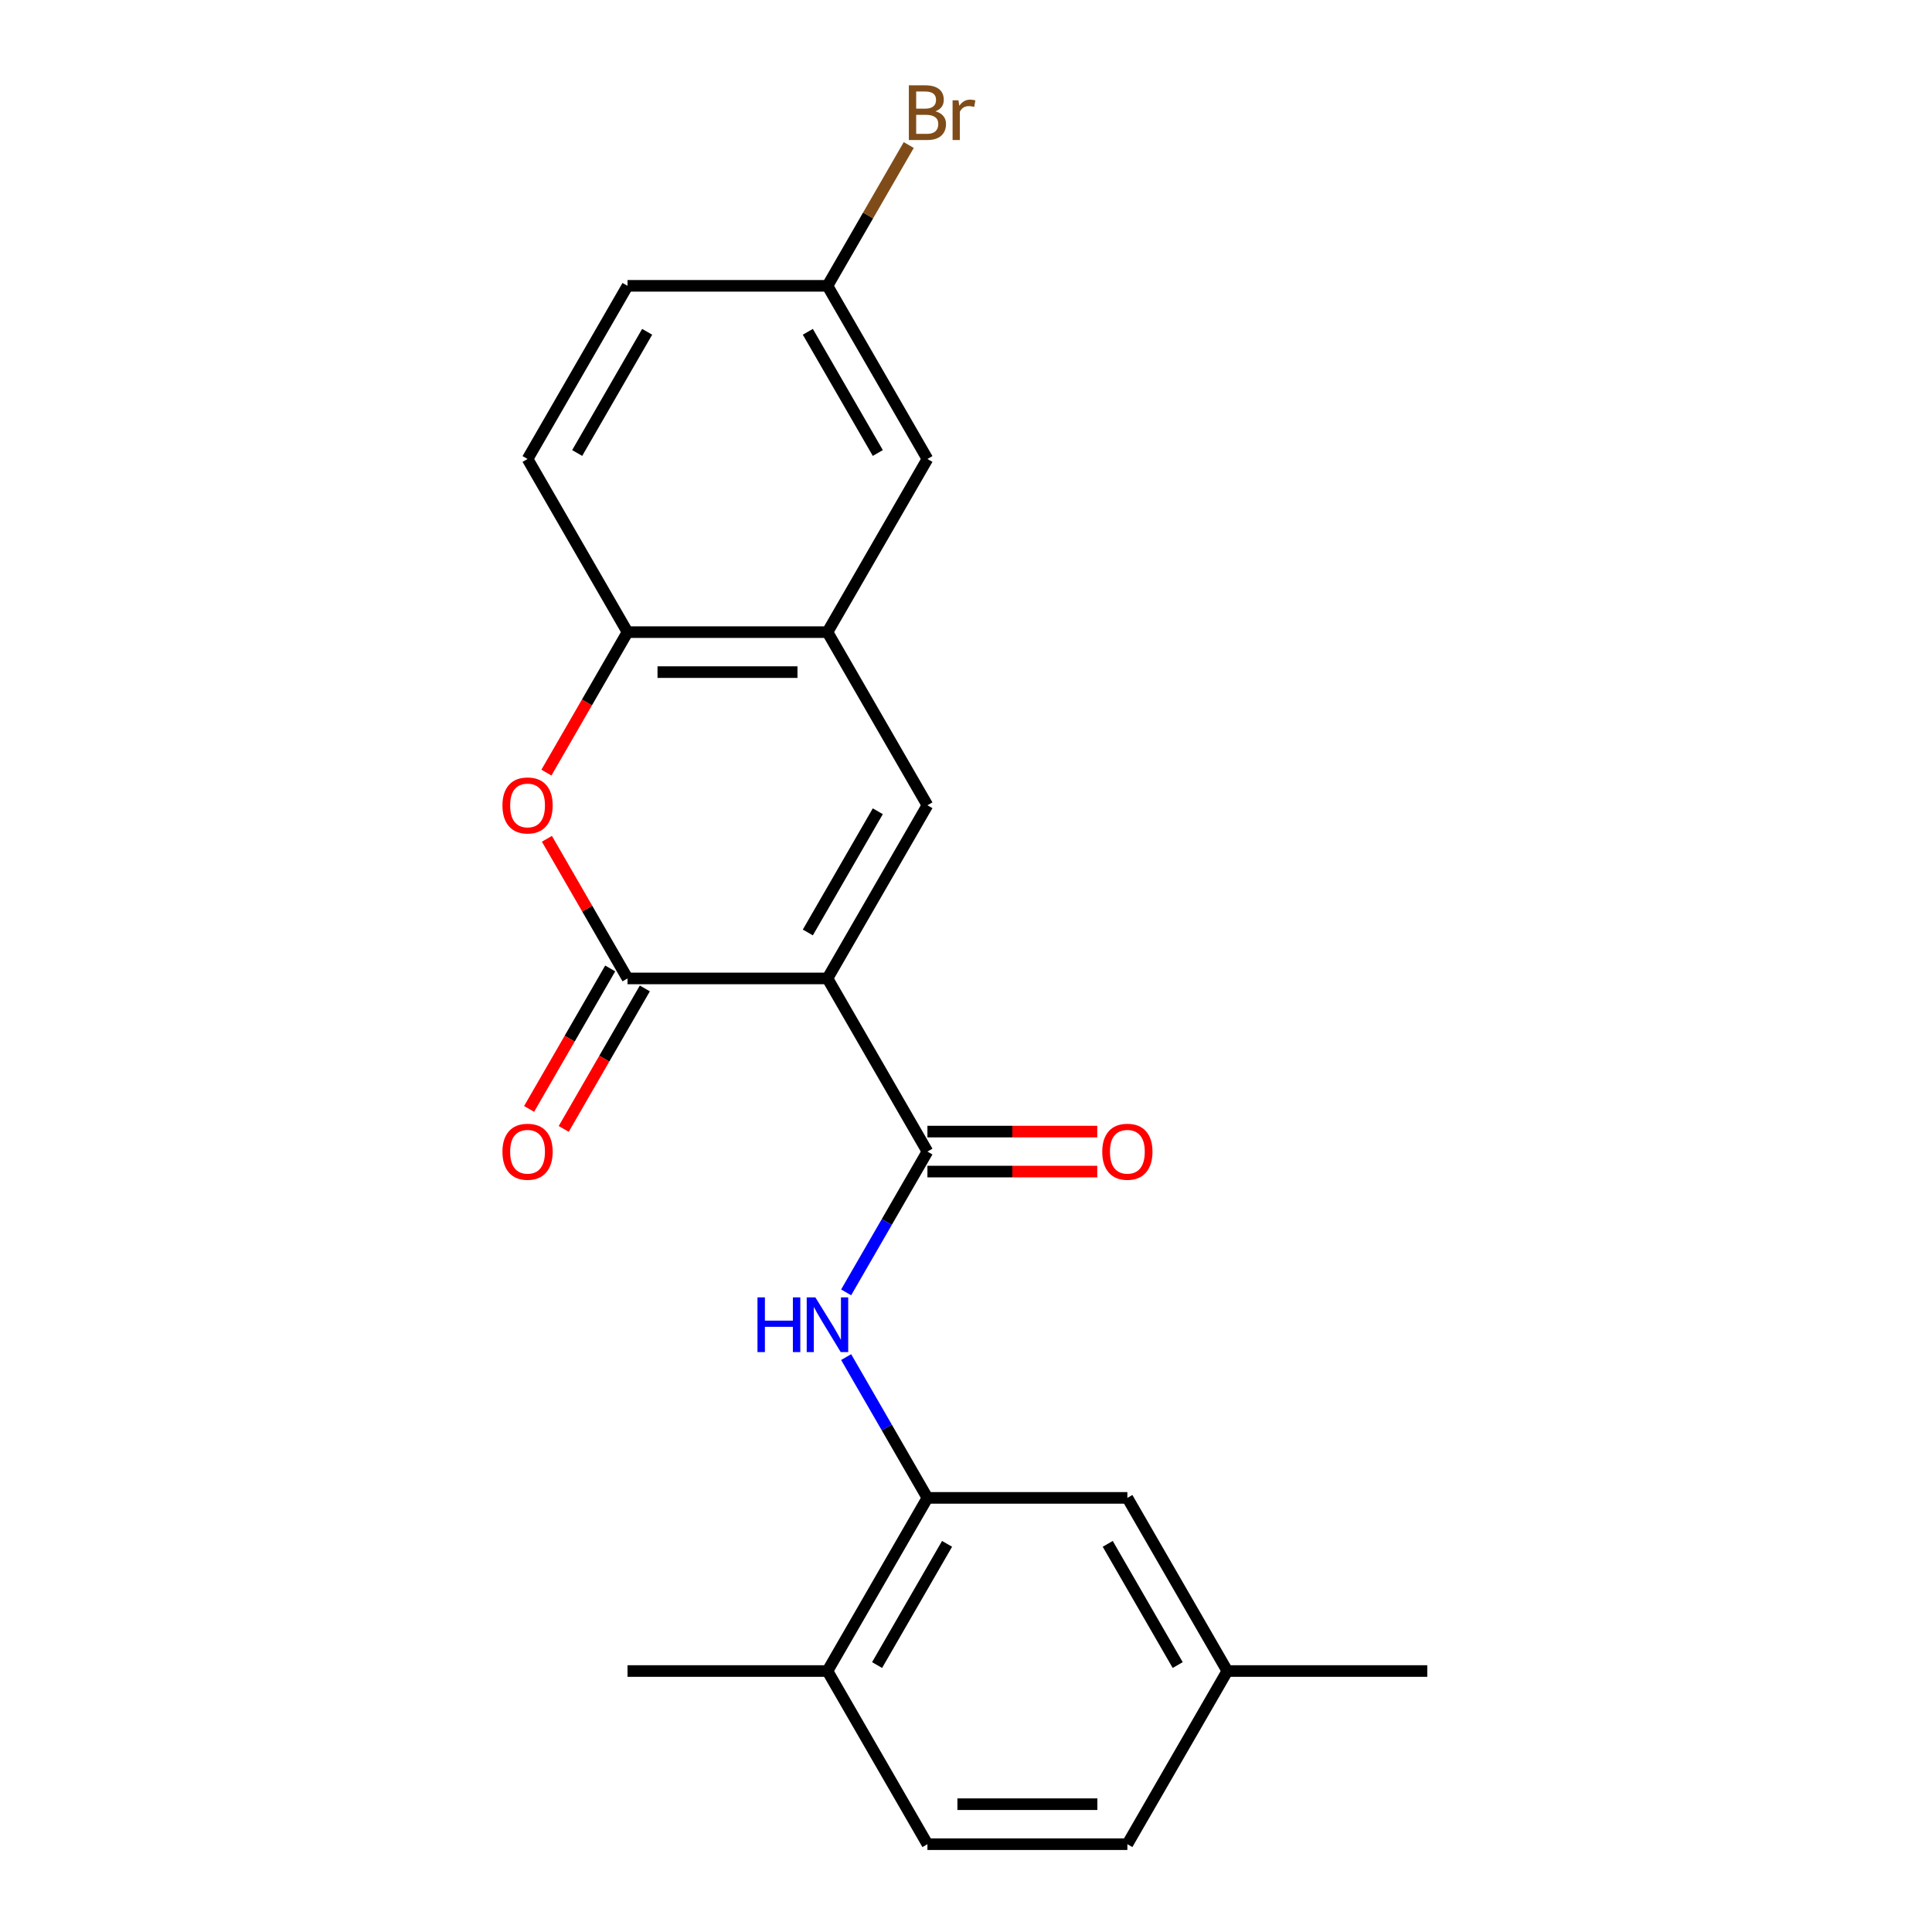<?xml version='1.0' encoding='iso-8859-1'?>
<svg version='1.1' baseProfile='full'
              xmlns='http://www.w3.org/2000/svg'
                      xmlns:rdkit='http://www.rdkit.org/xml'
                      xmlns:xlink='http://www.w3.org/1999/xlink'
                  xml:space='preserve'
width='1000px' height='1000px' viewBox='0 0 1000 1000'>
<!-- END OF HEADER -->
<rect style='opacity:1.0;fill:#FFFFFF;stroke:none' width='1000' height='1000' x='0' y='0'> </rect>
<path class='bond-0' d='M 428.293,506.435 L 324.806,506.435' style='fill:none;fill-rule:evenodd;stroke:#000000;stroke-width:6px;stroke-linecap:butt;stroke-linejoin:miter;stroke-opacity:1' />
<path class='bond-1' d='M 428.293,506.435 L 480.036,596.057' style='fill:none;fill-rule:evenodd;stroke:#000000;stroke-width:6px;stroke-linecap:butt;stroke-linejoin:miter;stroke-opacity:1' />
<path class='bond-2' d='M 428.293,506.435 L 480.036,416.813' style='fill:none;fill-rule:evenodd;stroke:#000000;stroke-width:6px;stroke-linecap:butt;stroke-linejoin:miter;stroke-opacity:1' />
<path class='bond-2' d='M 418.13,482.643 L 454.35,419.908' style='fill:none;fill-rule:evenodd;stroke:#000000;stroke-width:6px;stroke-linecap:butt;stroke-linejoin:miter;stroke-opacity:1' />
<path class='bond-3' d='M 324.806,506.435 L 303.942,470.298' style='fill:none;fill-rule:evenodd;stroke:#000000;stroke-width:6px;stroke-linecap:butt;stroke-linejoin:miter;stroke-opacity:1' />
<path class='bond-3' d='M 303.942,470.298 L 283.078,434.16' style='fill:none;fill-rule:evenodd;stroke:#FF0000;stroke-width:6px;stroke-linecap:butt;stroke-linejoin:miter;stroke-opacity:1' />
<path class='bond-8' d='M 315.844,501.261 L 294.853,537.618' style='fill:none;fill-rule:evenodd;stroke:#000000;stroke-width:6px;stroke-linecap:butt;stroke-linejoin:miter;stroke-opacity:1' />
<path class='bond-8' d='M 294.853,537.618 L 273.862,573.976' style='fill:none;fill-rule:evenodd;stroke:#FF0000;stroke-width:6px;stroke-linecap:butt;stroke-linejoin:miter;stroke-opacity:1' />
<path class='bond-8' d='M 333.768,511.609 L 312.777,547.967' style='fill:none;fill-rule:evenodd;stroke:#000000;stroke-width:6px;stroke-linecap:butt;stroke-linejoin:miter;stroke-opacity:1' />
<path class='bond-8' d='M 312.777,547.967 L 291.787,584.324' style='fill:none;fill-rule:evenodd;stroke:#FF0000;stroke-width:6px;stroke-linecap:butt;stroke-linejoin:miter;stroke-opacity:1' />
<path class='bond-4' d='M 480.036,596.057 L 458.999,632.495' style='fill:none;fill-rule:evenodd;stroke:#000000;stroke-width:6px;stroke-linecap:butt;stroke-linejoin:miter;stroke-opacity:1' />
<path class='bond-4' d='M 458.999,632.495 L 437.962,668.932' style='fill:none;fill-rule:evenodd;stroke:#0000FF;stroke-width:6px;stroke-linecap:butt;stroke-linejoin:miter;stroke-opacity:1' />
<path class='bond-9' d='M 480.036,606.406 L 523.986,606.406' style='fill:none;fill-rule:evenodd;stroke:#000000;stroke-width:6px;stroke-linecap:butt;stroke-linejoin:miter;stroke-opacity:1' />
<path class='bond-9' d='M 523.986,606.406 L 567.936,606.406' style='fill:none;fill-rule:evenodd;stroke:#FF0000;stroke-width:6px;stroke-linecap:butt;stroke-linejoin:miter;stroke-opacity:1' />
<path class='bond-9' d='M 480.036,585.708 L 523.986,585.708' style='fill:none;fill-rule:evenodd;stroke:#000000;stroke-width:6px;stroke-linecap:butt;stroke-linejoin:miter;stroke-opacity:1' />
<path class='bond-9' d='M 523.986,585.708 L 567.936,585.708' style='fill:none;fill-rule:evenodd;stroke:#FF0000;stroke-width:6px;stroke-linecap:butt;stroke-linejoin:miter;stroke-opacity:1' />
<path class='bond-5' d='M 480.036,416.813 L 428.293,327.191' style='fill:none;fill-rule:evenodd;stroke:#000000;stroke-width:6px;stroke-linecap:butt;stroke-linejoin:miter;stroke-opacity:1' />
<path class='bond-22' d='M 282.824,399.906 L 303.815,363.548' style='fill:none;fill-rule:evenodd;stroke:#FF0000;stroke-width:6px;stroke-linecap:butt;stroke-linejoin:miter;stroke-opacity:1' />
<path class='bond-22' d='M 303.815,363.548 L 324.806,327.191' style='fill:none;fill-rule:evenodd;stroke:#000000;stroke-width:6px;stroke-linecap:butt;stroke-linejoin:miter;stroke-opacity:1' />
<path class='bond-7' d='M 437.962,702.426 L 458.999,738.864' style='fill:none;fill-rule:evenodd;stroke:#0000FF;stroke-width:6px;stroke-linecap:butt;stroke-linejoin:miter;stroke-opacity:1' />
<path class='bond-7' d='M 458.999,738.864 L 480.036,775.301' style='fill:none;fill-rule:evenodd;stroke:#000000;stroke-width:6px;stroke-linecap:butt;stroke-linejoin:miter;stroke-opacity:1' />
<path class='bond-6' d='M 428.293,327.191 L 324.806,327.191' style='fill:none;fill-rule:evenodd;stroke:#000000;stroke-width:6px;stroke-linecap:butt;stroke-linejoin:miter;stroke-opacity:1' />
<path class='bond-6' d='M 412.77,347.888 L 340.329,347.888' style='fill:none;fill-rule:evenodd;stroke:#000000;stroke-width:6px;stroke-linecap:butt;stroke-linejoin:miter;stroke-opacity:1' />
<path class='bond-10' d='M 428.293,327.191 L 480.036,237.569' style='fill:none;fill-rule:evenodd;stroke:#000000;stroke-width:6px;stroke-linecap:butt;stroke-linejoin:miter;stroke-opacity:1' />
<path class='bond-13' d='M 324.806,327.191 L 273.063,237.569' style='fill:none;fill-rule:evenodd;stroke:#000000;stroke-width:6px;stroke-linecap:butt;stroke-linejoin:miter;stroke-opacity:1' />
<path class='bond-11' d='M 480.036,775.301 L 428.293,864.923' style='fill:none;fill-rule:evenodd;stroke:#000000;stroke-width:6px;stroke-linecap:butt;stroke-linejoin:miter;stroke-opacity:1' />
<path class='bond-11' d='M 490.199,799.093 L 453.979,861.829' style='fill:none;fill-rule:evenodd;stroke:#000000;stroke-width:6px;stroke-linecap:butt;stroke-linejoin:miter;stroke-opacity:1' />
<path class='bond-12' d='M 480.036,775.301 L 583.523,775.301' style='fill:none;fill-rule:evenodd;stroke:#000000;stroke-width:6px;stroke-linecap:butt;stroke-linejoin:miter;stroke-opacity:1' />
<path class='bond-15' d='M 480.036,237.569 L 428.293,147.947' style='fill:none;fill-rule:evenodd;stroke:#000000;stroke-width:6px;stroke-linecap:butt;stroke-linejoin:miter;stroke-opacity:1' />
<path class='bond-15' d='M 454.35,234.474 L 418.13,171.739' style='fill:none;fill-rule:evenodd;stroke:#000000;stroke-width:6px;stroke-linecap:butt;stroke-linejoin:miter;stroke-opacity:1' />
<path class='bond-14' d='M 428.293,864.923 L 480.036,954.545' style='fill:none;fill-rule:evenodd;stroke:#000000;stroke-width:6px;stroke-linecap:butt;stroke-linejoin:miter;stroke-opacity:1' />
<path class='bond-20' d='M 428.293,864.923 L 324.806,864.923' style='fill:none;fill-rule:evenodd;stroke:#000000;stroke-width:6px;stroke-linecap:butt;stroke-linejoin:miter;stroke-opacity:1' />
<path class='bond-16' d='M 583.523,775.301 L 635.266,864.923' style='fill:none;fill-rule:evenodd;stroke:#000000;stroke-width:6px;stroke-linecap:butt;stroke-linejoin:miter;stroke-opacity:1' />
<path class='bond-16' d='M 573.36,799.093 L 609.58,861.829' style='fill:none;fill-rule:evenodd;stroke:#000000;stroke-width:6px;stroke-linecap:butt;stroke-linejoin:miter;stroke-opacity:1' />
<path class='bond-23' d='M 273.063,237.569 L 324.806,147.947' style='fill:none;fill-rule:evenodd;stroke:#000000;stroke-width:6px;stroke-linecap:butt;stroke-linejoin:miter;stroke-opacity:1' />
<path class='bond-23' d='M 298.749,234.474 L 334.969,171.739' style='fill:none;fill-rule:evenodd;stroke:#000000;stroke-width:6px;stroke-linecap:butt;stroke-linejoin:miter;stroke-opacity:1' />
<path class='bond-24' d='M 480.036,954.545 L 583.523,954.545' style='fill:none;fill-rule:evenodd;stroke:#000000;stroke-width:6px;stroke-linecap:butt;stroke-linejoin:miter;stroke-opacity:1' />
<path class='bond-24' d='M 495.559,933.848 L 568,933.848' style='fill:none;fill-rule:evenodd;stroke:#000000;stroke-width:6px;stroke-linecap:butt;stroke-linejoin:miter;stroke-opacity:1' />
<path class='bond-17' d='M 428.293,147.947 L 324.806,147.947' style='fill:none;fill-rule:evenodd;stroke:#000000;stroke-width:6px;stroke-linecap:butt;stroke-linejoin:miter;stroke-opacity:1' />
<path class='bond-19' d='M 428.293,147.947 L 449.33,111.509' style='fill:none;fill-rule:evenodd;stroke:#000000;stroke-width:6px;stroke-linecap:butt;stroke-linejoin:miter;stroke-opacity:1' />
<path class='bond-19' d='M 449.33,111.509 L 470.367,75.072' style='fill:none;fill-rule:evenodd;stroke:#7F4C19;stroke-width:6px;stroke-linecap:butt;stroke-linejoin:miter;stroke-opacity:1' />
<path class='bond-18' d='M 635.266,864.923 L 583.523,954.545' style='fill:none;fill-rule:evenodd;stroke:#000000;stroke-width:6px;stroke-linecap:butt;stroke-linejoin:miter;stroke-opacity:1' />
<path class='bond-21' d='M 635.266,864.923 L 738.753,864.923' style='fill:none;fill-rule:evenodd;stroke:#000000;stroke-width:6px;stroke-linecap:butt;stroke-linejoin:miter;stroke-opacity:1' />
<path  class='atom-4' d='M 260.063 416.893
Q 260.063 410.093, 263.423 406.293
Q 266.783 402.493, 273.063 402.493
Q 279.343 402.493, 282.703 406.293
Q 286.063 410.093, 286.063 416.893
Q 286.063 423.773, 282.663 427.693
Q 279.263 431.573, 273.063 431.573
Q 266.823 431.573, 263.423 427.693
Q 260.063 423.813, 260.063 416.893
M 273.063 428.373
Q 277.383 428.373, 279.703 425.493
Q 282.063 422.573, 282.063 416.893
Q 282.063 411.333, 279.703 408.533
Q 277.383 405.693, 273.063 405.693
Q 268.743 405.693, 266.383 408.493
Q 264.063 411.293, 264.063 416.893
Q 264.063 422.613, 266.383 425.493
Q 268.743 428.373, 273.063 428.373
' fill='#FF0000'/>
<path  class='atom-5' d='M 392.073 671.519
L 395.913 671.519
L 395.913 683.559
L 410.393 683.559
L 410.393 671.519
L 414.233 671.519
L 414.233 699.839
L 410.393 699.839
L 410.393 686.759
L 395.913 686.759
L 395.913 699.839
L 392.073 699.839
L 392.073 671.519
' fill='#0000FF'/>
<path  class='atom-5' d='M 422.033 671.519
L 431.313 686.519
Q 432.233 687.999, 433.713 690.679
Q 435.193 693.359, 435.273 693.519
L 435.273 671.519
L 439.033 671.519
L 439.033 699.839
L 435.153 699.839
L 425.193 683.439
Q 424.033 681.519, 422.793 679.319
Q 421.593 677.119, 421.233 676.439
L 421.233 699.839
L 417.553 699.839
L 417.553 671.519
L 422.033 671.519
' fill='#0000FF'/>
<path  class='atom-9' d='M 260.063 596.137
Q 260.063 589.337, 263.423 585.537
Q 266.783 581.737, 273.063 581.737
Q 279.343 581.737, 282.703 585.537
Q 286.063 589.337, 286.063 596.137
Q 286.063 603.017, 282.663 606.937
Q 279.263 610.817, 273.063 610.817
Q 266.823 610.817, 263.423 606.937
Q 260.063 603.057, 260.063 596.137
M 273.063 607.617
Q 277.383 607.617, 279.703 604.737
Q 282.063 601.817, 282.063 596.137
Q 282.063 590.577, 279.703 587.777
Q 277.383 584.937, 273.063 584.937
Q 268.743 584.937, 266.383 587.737
Q 264.063 590.537, 264.063 596.137
Q 264.063 601.857, 266.383 604.737
Q 268.743 607.617, 273.063 607.617
' fill='#FF0000'/>
<path  class='atom-10' d='M 570.523 596.137
Q 570.523 589.337, 573.883 585.537
Q 577.243 581.737, 583.523 581.737
Q 589.803 581.737, 593.163 585.537
Q 596.523 589.337, 596.523 596.137
Q 596.523 603.017, 593.123 606.937
Q 589.723 610.817, 583.523 610.817
Q 577.283 610.817, 573.883 606.937
Q 570.523 603.057, 570.523 596.137
M 583.523 607.617
Q 587.843 607.617, 590.163 604.737
Q 592.523 601.817, 592.523 596.137
Q 592.523 590.577, 590.163 587.777
Q 587.843 584.937, 583.523 584.937
Q 579.203 584.937, 576.843 587.737
Q 574.523 590.537, 574.523 596.137
Q 574.523 601.857, 576.843 604.737
Q 579.203 607.617, 583.523 607.617
' fill='#FF0000'/>
<path  class='atom-20' d='M 484.176 57.605
Q 486.896 58.365, 488.256 60.045
Q 489.656 61.685, 489.656 64.125
Q 489.656 68.045, 487.136 70.285
Q 484.656 72.485, 479.936 72.485
L 470.416 72.485
L 470.416 44.165
L 478.776 44.165
Q 483.616 44.165, 486.056 46.125
Q 488.496 48.085, 488.496 51.685
Q 488.496 55.965, 484.176 57.605
M 474.216 47.365
L 474.216 56.245
L 478.776 56.245
Q 481.576 56.245, 483.016 55.125
Q 484.496 53.965, 484.496 51.685
Q 484.496 47.365, 478.776 47.365
L 474.216 47.365
M 479.936 69.285
Q 482.696 69.285, 484.176 67.965
Q 485.656 66.645, 485.656 64.125
Q 485.656 61.805, 484.016 60.645
Q 482.416 59.445, 479.336 59.445
L 474.216 59.445
L 474.216 69.285
L 479.936 69.285
' fill='#7F4C19'/>
<path  class='atom-20' d='M 496.096 51.925
L 496.536 54.765
Q 498.696 51.565, 502.216 51.565
Q 503.336 51.565, 504.856 51.965
L 504.256 55.325
Q 502.536 54.925, 501.576 54.925
Q 499.896 54.925, 498.776 55.605
Q 497.696 56.245, 496.816 57.805
L 496.816 72.485
L 493.056 72.485
L 493.056 51.925
L 496.096 51.925
' fill='#7F4C19'/>
</svg>
